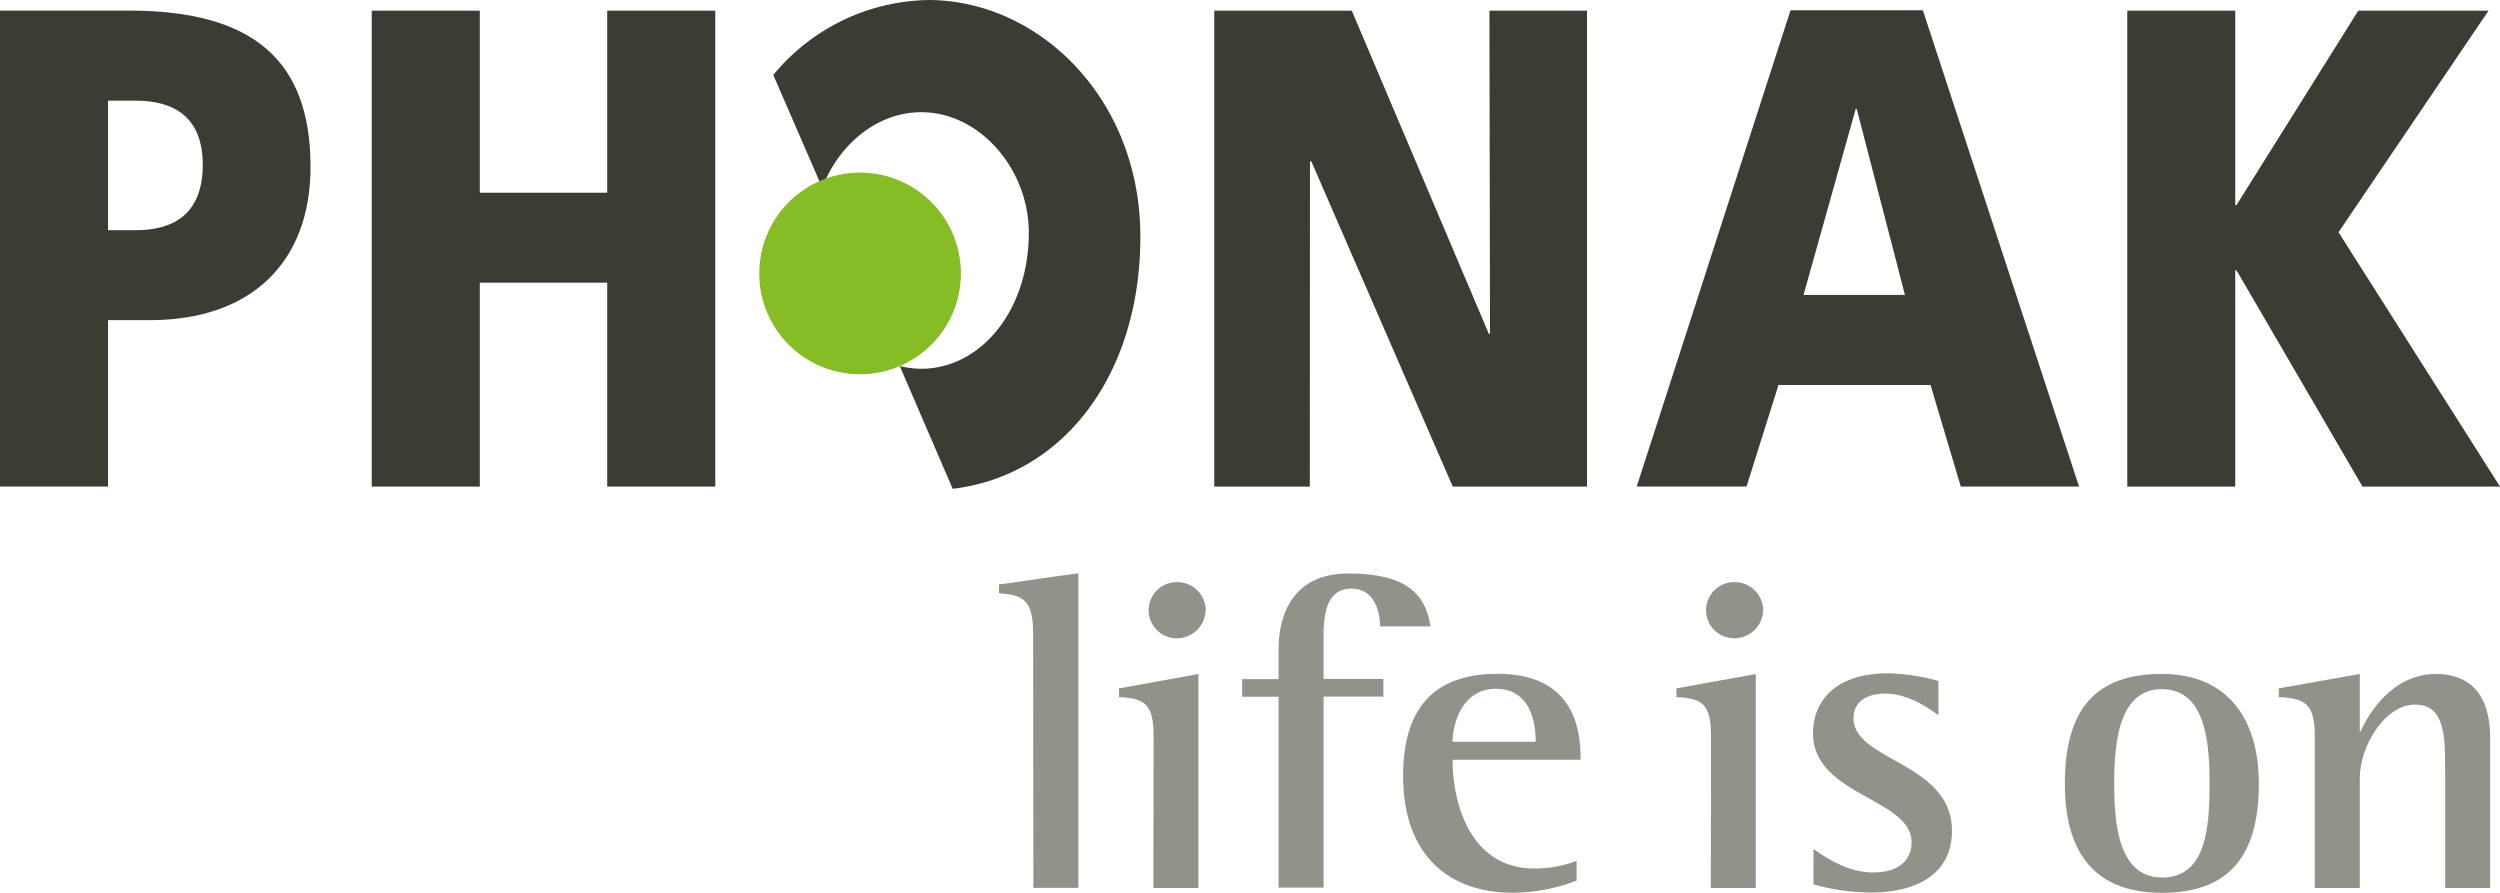 <svg xmlns="http://www.w3.org/2000/svg" width="100mm" height="35.71mm" viewBox="0 0 283.46 101.22"><defs><style>.a{fill:#3c3b34;}.b{fill:#86bc25;}.c{fill:#92918a;}</style></defs><polygon class="a" points="137.68 55.17 148.51 55.17 148.53 18.29 148.68 18.29 164.72 55.17 179.94 55.17 179.94 1.21 168.88 1.21 168.94 37.85 168.81 37.85 153.27 1.21 137.68 1.21 137.68 55.17"/><path class="a" d="M459,296.31l17.44-54h15l17.71,54H495.74l-3.43-11.51H475.07l-3.62,11.51Zm24.94-42.82h-.11l-5.92,21.1h11.5Z" transform="translate(-273.42 -241.15)"/><polygon class="a" points="241.2 55.17 253.44 55.17 253.44 30.66 253.59 30.66 267.87 55.17 283.46 55.17 265.15 26.33 282.16 1.21 267.39 1.21 253.59 23.24 253.44 23.24 253.44 1.21 241.2 1.21 241.2 55.17"/><path class="a" d="M273.42,242.35h14.63c14,0,20.58,5.58,20.58,17.71,0,10.89-6.78,17.39-18.23,17.39h-4.73v18.86H273.42Zm12.25,24.9h3.14c4.23,0,7.6-1.78,7.6-7.43,0-5.48-3.37-7.26-7.6-7.26h-3.14Z" transform="translate(-273.42 -241.15)"/><path class="a" d="M378.7,241.15a23.26,23.26,0,0,0-17.6,8.5l5.55,12.79c1.84-4.87,6.21-8.57,11.22-8.57,6.69,0,12.2,6.51,12.2,13.65,0,8.92-5.51,15.44-12.2,15.44a10.44,10.44,0,0,1-2.43-.31l6,13.92c12.5-1.48,21.28-12.87,21.28-28.59s-11.56-26.83-24.06-26.83" transform="translate(-273.42 -241.15)"/><path class="b" d="M370.9,283.58a11.43,11.43,0,1,0-11.39-11.43,11.41,11.41,0,0,0,11.39,11.43" transform="translate(-273.42 -241.15)"/><polygon class="a" points="42.15 55.17 54.4 55.17 54.4 32.05 68.85 32.05 68.85 55.17 81.1 55.17 81.1 1.21 68.85 1.21 68.85 21.85 54.4 21.85 54.4 1.21 42.15 1.21 42.15 55.17"/><path class="c" d="M390.56,313.07c0-3.62-.86-4.49-3.87-4.65v-1l9-1.28v35.68h-5.1Z" transform="translate(-273.42 -241.15)"/><path class="c" d="M404.22,324.73c0-3.56-.82-4.43-3.92-4.53v-1l9-1.63v24.26h-5.1Zm-.56-14.42a3.19,3.19,0,0,1,3.21-3.16,3.23,3.23,0,0,1,3.26,3.16,3.28,3.28,0,0,1-3.31,3.21A3.18,3.18,0,0,1,403.66,310.31Z" transform="translate(-273.42 -241.15)"/><path class="c" d="M418.39,320.15h-4.13v-2h4.13v-3.42c0-4.07,1.78-8.56,7.9-8.56,6.52,0,8.77,2.29,9.33,6h-5.71c-.05-1.84-.71-4.28-3.26-4.28-3,0-3.16,3.26-3.16,5.65v4.59h6.78v2h-6.78v21.66h-5.1Z" transform="translate(-273.42 -241.15)"/><path class="c" d="M452.18,341a20.55,20.55,0,0,1-7.18,1.37c-7.8,0-12.49-4.74-12.49-13.25,0-8.06,3.87-11.57,10.7-11.57,8.72,0,9.43,6.32,9.43,9.74H438.12c0,5.09,2.09,12.33,9.27,12.33a13.21,13.21,0,0,0,4.79-.87Zm-4.64-15.75c0-1.18-.1-6-4.53-6-3.82,0-4.89,4-4.89,6Z" transform="translate(-273.42 -241.15)"/><path class="c" d="M467.42,324.73c0-3.56-.81-4.43-3.92-4.53v-1l9-1.63v24.26h-5.1Zm-.56-14.42a3.19,3.19,0,0,1,3.21-3.16,3.24,3.24,0,0,1,3.27,3.16,3.28,3.28,0,0,1-3.32,3.21A3.18,3.18,0,0,1,466.86,310.31Z" transform="translate(-273.42 -241.15)"/><path class="c" d="M493.21,322.24c-.76-.51-3.21-2.45-6.06-2.45-1.63,0-3.57.62-3.57,2.8,0,4.85,11.16,5,11.16,12.75,0,5-4.13,7-9.17,7a24.07,24.07,0,0,1-6.53-.92v-4c1.48,1,3.88,2.65,6.74,2.65,3.2,0,4.38-1.63,4.38-3.42,0-5-11.17-5.3-11.17-12.33,0-3.67,2.5-6.83,8.52-6.83a22.62,22.62,0,0,1,5.7.87Z" transform="translate(-273.42 -241.15)"/><path class="c" d="M507.54,330c0-8.52,3.56-12.44,11-12.44s11,5.1,11,12.44c0,8.3-3.47,12.38-11,12.38C510.34,342.37,507.54,337.12,507.54,330Zm11,10.65c5,0,5.41-5.56,5.41-10.65,0-4.69-.46-10.71-5.41-10.71s-5.4,6.22-5.4,10.71C513.14,334.22,513.5,340.64,518.54,340.64Z" transform="translate(-273.42 -241.15)"/><path class="c" d="M535.88,324.73c0-3.56-.87-4.43-4.08-4.53v-1l9.18-1.63v6.52h.1c.76-1.78,3.47-6.52,8.51-6.52,4.64,0,6.17,3.26,6.17,7.18v17.08h-5.1v-13.2c0-4,0-7.59-3.42-7.59s-6.26,4.73-6.26,8.35v12.44h-5.1Z" transform="translate(-273.42 -241.15)"/></svg>